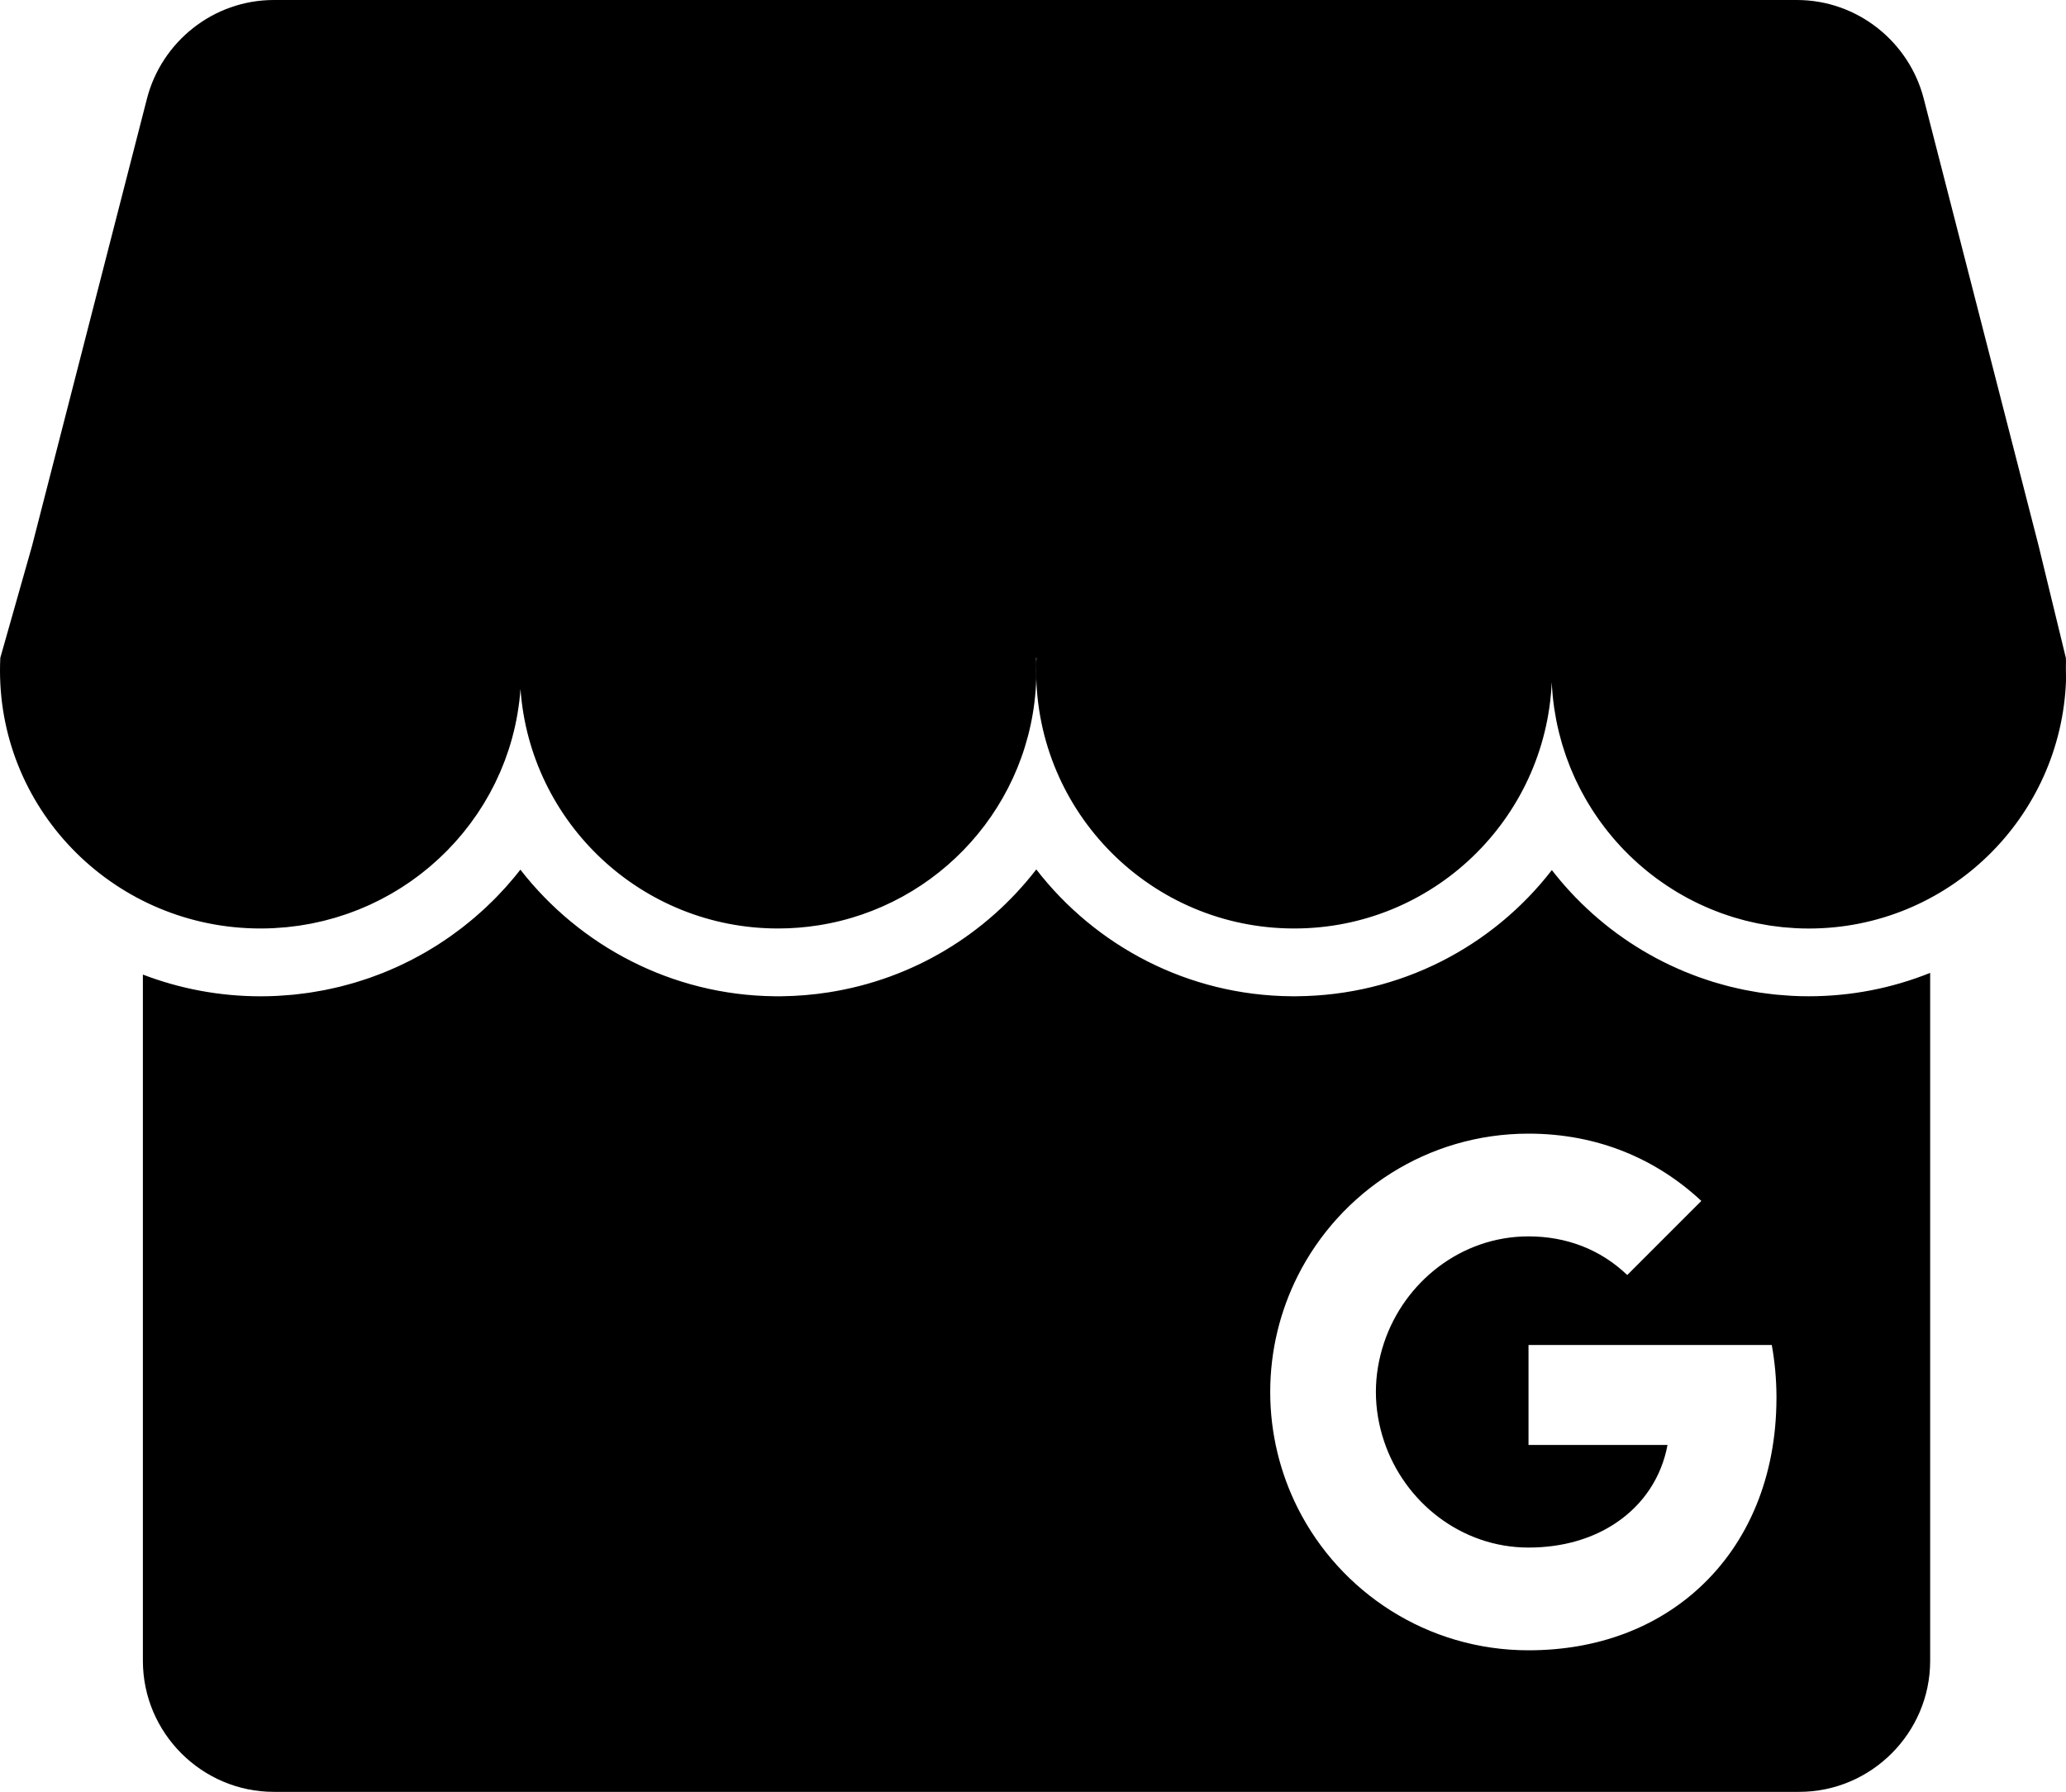 <svg xmlns="http://www.w3.org/2000/svg" xmlns:xlink="http://www.w3.org/1999/xlink" id="Calque_2" x="0px" y="0px" width="213.379px" height="185.025px" viewBox="0 0 213.379 185.025" xml:space="preserve"><g>	<path fill-rule="evenodd" clip-rule="evenodd" d="M213.379,68.311c-0.004-0.127-0.01-0.254-0.016-0.381l-2.807-11.551  L198.684,10.18C197.184,4.345,191.863,0,185.578,0h-34.271h-44.254H62.559H28.287C22,0,16.68,4.345,15.18,10.18L3.307,56.378  L0.031,67.93C0.01,68.363,0,68.799,0,69.238c0,14.711,12.049,26.637,26.914,26.637c0.449,0,0.896-0.011,1.34-0.033  c0.156-0.008,0.31-0.023,0.465-0.034c0.287-0.019,0.574-0.036,0.858-0.063c0.184-0.018,0.364-0.044,0.547-0.066  c0.253-0.03,0.507-0.057,0.758-0.093c0.195-0.028,0.388-0.065,0.582-0.099c0.234-0.039,0.47-0.076,0.702-0.121  c0.203-0.04,0.404-0.088,0.606-0.133c0.218-0.048,0.438-0.093,0.653-0.146c0.211-0.052,0.418-0.112,0.627-0.168  c0.203-0.055,0.408-0.108,0.61-0.167c0.213-0.063,0.423-0.135,0.634-0.203c0.193-0.063,0.388-0.123,0.579-0.189  c0.216-0.075,0.428-0.158,0.641-0.238c0.181-0.068,0.364-0.135,0.544-0.207c0.219-0.088,0.434-0.184,0.65-0.277  c0.169-0.073,0.339-0.145,0.506-0.221c0.22-0.101,0.437-0.208,0.653-0.315c0.158-0.078,0.317-0.153,0.473-0.234  c0.223-0.115,0.44-0.235,0.659-0.356c0.146-0.08,0.291-0.158,0.435-0.241c0.225-0.129,0.444-0.264,0.664-0.399  c0.133-0.082,0.267-0.162,0.397-0.246c0.225-0.143,0.444-0.292,0.664-0.442c0.121-0.083,0.244-0.165,0.364-0.25  c0.224-0.158,0.443-0.321,0.662-0.485c0.109-0.083,0.221-0.165,0.329-0.249c0.223-0.173,0.44-0.351,0.657-0.531  c0.1-0.083,0.2-0.165,0.299-0.249c0.22-0.188,0.436-0.38,0.649-0.575c0.089-0.081,0.179-0.162,0.267-0.244  c0.217-0.203,0.43-0.411,0.641-0.621c0.079-0.079,0.158-0.158,0.236-0.238c0.214-0.219,0.423-0.442,0.628-0.667  c0.069-0.076,0.14-0.152,0.208-0.229c0.209-0.235,0.413-0.474,0.614-0.716c0.06-0.072,0.119-0.144,0.178-0.216  c0.204-0.25,0.403-0.505,0.598-0.764c0.051-0.068,0.103-0.136,0.152-0.205c0.197-0.266,0.389-0.535,0.575-0.809  c0.044-0.064,0.087-0.128,0.131-0.193c0.188-0.281,0.372-0.566,0.55-0.855c0.036-0.059,0.072-0.117,0.107-0.176  c0.181-0.298,0.355-0.6,0.524-0.904c0.029-0.053,0.058-0.106,0.087-0.159c0.17-0.313,0.334-0.628,0.491-0.948  c0.024-0.049,0.048-0.098,0.071-0.146c0.159-0.328,0.312-0.658,0.457-0.993c0.019-0.042,0.036-0.084,0.055-0.127  c0.146-0.341,0.286-0.687,0.418-1.035c0.015-0.038,0.028-0.076,0.043-0.114c0.133-0.355,0.259-0.713,0.377-1.075  c0.01-0.032,0.02-0.064,0.03-0.097c0.118-0.368,0.229-0.739,0.331-1.114c0.008-0.028,0.016-0.057,0.022-0.085  c0.103-0.38,0.197-0.763,0.283-1.149c0.005-0.023,0.009-0.046,0.015-0.069c0.086-0.393,0.163-0.788,0.231-1.186  c0.003-0.018,0.005-0.035,0.008-0.053c0.068-0.404,0.128-0.811,0.178-1.221c0.002-0.013,0.003-0.026,0.005-0.04  c0.049-0.414,0.09-0.831,0.119-1.251c0-0.002,0.001-0.005,0.001-0.008c0.976,13.824,12.51,24.738,26.604,24.738  c0.003,0,0.005,0,0.008,0s0.005,0,0.008,0c1.398,0,2.771-0.111,4.11-0.32c12.477-1.935,22.096-12.498,22.536-25.389  c-0.01-0.308-0.016-0.617-0.016-0.928c0-0.31,0.006-0.62,0.016-0.927c-0.004-0.127-0.008-0.254-0.016-0.381h0.016h0.023  c-0.021,0.434-0.031,0.87-0.031,1.308c0,14.711,11.928,26.637,26.641,26.637c0.003,0,0.007,0,0.01,0s0.007,0,0.01,0  c14.298,0,25.958-11.28,26.589-25.429c0,0,0,0.001,0,0.002c0.019,0.406,0.048,0.809,0.084,1.209  c0.004,0.041,0.005,0.082,0.009,0.122c0.036,0.378,0.082,0.753,0.134,1.126c0.009,0.063,0.015,0.126,0.023,0.188  c0.052,0.355,0.113,0.707,0.179,1.058c0.015,0.079,0.026,0.159,0.042,0.237c0.065,0.337,0.142,0.671,0.22,1.004  c0.021,0.089,0.04,0.179,0.062,0.268c0.079,0.322,0.168,0.64,0.259,0.957c0.028,0.098,0.054,0.196,0.083,0.293  c0.092,0.306,0.191,0.608,0.293,0.909c0.036,0.105,0.07,0.211,0.106,0.315c0.104,0.292,0.214,0.58,0.327,0.867  c0.043,0.111,0.085,0.222,0.13,0.332c0.114,0.279,0.234,0.554,0.357,0.828c0.052,0.114,0.102,0.229,0.154,0.342  c0.124,0.266,0.254,0.528,0.387,0.789c0.06,0.118,0.118,0.236,0.18,0.353c0.133,0.252,0.271,0.501,0.412,0.749  c0.068,0.121,0.137,0.242,0.207,0.361c0.141,0.239,0.286,0.475,0.434,0.708c0.078,0.125,0.157,0.248,0.237,0.371  c0.147,0.226,0.299,0.448,0.453,0.668c0.088,0.125,0.176,0.25,0.266,0.374c0.154,0.214,0.313,0.425,0.474,0.633  c0.097,0.125,0.194,0.25,0.293,0.374c0.161,0.201,0.325,0.4,0.491,0.596c0.106,0.125,0.214,0.249,0.321,0.372  c0.167,0.189,0.336,0.376,0.508,0.561c0.116,0.125,0.233,0.248,0.352,0.37c0.171,0.177,0.344,0.352,0.521,0.523  c0.125,0.123,0.252,0.243,0.38,0.363c0.176,0.166,0.354,0.329,0.534,0.49c0.135,0.12,0.271,0.237,0.409,0.354  c0.179,0.154,0.359,0.306,0.543,0.455c0.146,0.118,0.293,0.232,0.439,0.346c0.184,0.142,0.366,0.282,0.553,0.419  c0.155,0.114,0.313,0.224,0.47,0.334c0.186,0.13,0.371,0.26,0.56,0.385c0.164,0.109,0.331,0.214,0.498,0.32  c0.188,0.119,0.376,0.238,0.566,0.353c0.174,0.104,0.35,0.202,0.524,0.302c0.191,0.108,0.382,0.217,0.576,0.321  c0.182,0.097,0.366,0.189,0.551,0.283c0.192,0.097,0.384,0.195,0.579,0.288c0.191,0.091,0.386,0.176,0.579,0.262  c0.194,0.087,0.387,0.175,0.584,0.257c0.199,0.083,0.402,0.16,0.604,0.239c0.195,0.076,0.389,0.153,0.586,0.225  c0.21,0.076,0.424,0.145,0.637,0.216c0.193,0.064,0.386,0.131,0.581,0.191c0.221,0.068,0.443,0.127,0.667,0.19  c0.192,0.054,0.384,0.11,0.578,0.16c0.23,0.059,0.464,0.109,0.696,0.161c0.19,0.043,0.38,0.09,0.573,0.129  c0.243,0.049,0.49,0.089,0.736,0.131c0.185,0.032,0.368,0.068,0.554,0.097c0.261,0.04,0.524,0.068,0.787,0.101  c0.176,0.021,0.351,0.047,0.527,0.065c0.294,0.03,0.593,0.048,0.89,0.068c0.147,0.01,0.293,0.025,0.441,0.033  c0.447,0.022,0.896,0.034,1.35,0.034c14.371,0,26.078-11.428,26.566-25.709c-0.012-0.308-0.016-0.617-0.016-0.928  C213.363,68.928,213.367,68.618,213.379,68.311z"></path>	<path fill-rule="evenodd" clip-rule="evenodd" d="M186.813,102.875c-0.561,0-1.133-0.014-1.694-0.042  c-0.166-0.008-0.33-0.021-0.495-0.034l-0.062-0.005l-0.076-0.005c-0.354-0.023-0.709-0.048-1.047-0.083  c-0.183-0.018-0.364-0.041-0.546-0.064l-0.141-0.018l-0.168-0.02c-0.273-0.033-0.546-0.066-0.822-0.108  c-0.19-0.029-0.379-0.063-0.567-0.097l-0.108-0.02l-0.121-0.021c-0.277-0.047-0.555-0.095-0.824-0.15  c-0.198-0.04-0.394-0.084-0.588-0.13l-0.135-0.031l-0.126-0.028c-0.254-0.057-0.508-0.114-0.756-0.178  c-0.203-0.051-0.405-0.107-0.605-0.165l-0.135-0.038l-0.138-0.038c-0.235-0.065-0.47-0.131-0.702-0.203  c-0.204-0.063-0.407-0.13-0.608-0.198l-0.125-0.042l-0.109-0.037c-0.232-0.077-0.464-0.154-0.697-0.238  c-0.204-0.074-0.405-0.151-0.606-0.23l-0.138-0.054l-0.112-0.043c-0.217-0.084-0.434-0.169-0.644-0.256  c-0.22-0.092-0.437-0.188-0.653-0.285l-0.086-0.039l-0.067-0.03c-0.224-0.099-0.447-0.199-0.671-0.306  c-0.217-0.103-0.431-0.21-0.645-0.318l-0.089-0.045l-0.069-0.035c-0.21-0.106-0.42-0.212-0.627-0.323  c-0.22-0.118-0.438-0.24-0.654-0.363l-0.084-0.048l-0.097-0.055c-0.183-0.104-0.364-0.208-0.563-0.326  c-0.242-0.145-0.481-0.296-0.709-0.44c-0.21-0.133-0.42-0.266-0.633-0.407c-0.233-0.155-0.463-0.315-0.703-0.483  c-0.196-0.138-0.392-0.275-0.596-0.425c-0.229-0.168-0.454-0.341-0.711-0.539l-0.058-0.045c-0.159-0.125-0.319-0.25-0.486-0.385  c-0.236-0.192-0.469-0.387-0.669-0.559c-0.175-0.149-0.349-0.299-0.532-0.462c-0.228-0.203-0.452-0.409-0.666-0.611  c-0.169-0.158-0.335-0.316-0.47-0.449c-0.229-0.222-0.451-0.447-0.67-0.673c-0.147-0.152-0.294-0.306-0.438-0.46  c-0.215-0.23-0.427-0.465-0.664-0.734c-0.126-0.145-0.253-0.291-0.392-0.454c-0.207-0.244-0.411-0.491-0.617-0.749  c-0.108-0.135-0.216-0.272-0.318-0.404c-6.104,7.891-15.641,12.951-26.355,13.029l-0.013,0.001h-0.256c-0.028,0-0.058,0-0.086,0  l-0.155,0l-0.009,0c-10.719-0.079-20.264-5.197-26.374-13.097c-5.126,6.636-12.696,11.334-21.469,12.695  c-1.599,0.249-3.221,0.383-4.825,0.401l-0.02,0.002h-0.357c-0.019,0-0.035,0-0.054,0l-0.292,0l-0.017-0.001  c-10.593-0.114-20.125-5.198-26.25-13.073c-0.137,0.176-0.271,0.346-0.401,0.505c-0.078,0.097-0.157,0.193-0.244,0.297  c-0.252,0.304-0.508,0.603-0.774,0.901l-0.201,0.223l-0.052,0.057c-0.262,0.288-0.529,0.573-0.796,0.845l-0.256,0.258l-0.055,0.054  c-0.261,0.26-0.524,0.517-0.802,0.777l-0.26,0.238l-0.069,0.063c-0.27,0.246-0.542,0.488-0.826,0.73  c-0.1,0.085-0.2,0.168-0.302,0.251l-0.066,0.056c-0.274,0.228-0.551,0.452-0.838,0.675c-0.096,0.075-0.193,0.148-0.292,0.222  l-0.125,0.094c-0.273,0.205-0.548,0.409-0.817,0.599c-0.119,0.084-0.239,0.167-0.36,0.249l-0.111,0.076  c-0.277,0.189-0.556,0.377-0.819,0.545c-0.143,0.091-0.286,0.18-0.431,0.268l-0.068,0.042c-0.284,0.175-0.568,0.349-0.841,0.505  c-0.155,0.09-0.312,0.176-0.469,0.262l-0.082,0.045c-0.278,0.154-0.556,0.307-0.822,0.444c-0.167,0.086-0.337,0.17-0.508,0.253  l-0.133,0.065c-0.26,0.128-0.521,0.255-0.789,0.379c-0.175,0.08-0.351,0.157-0.527,0.233l-0.12,0.051l-0.125,0.055  c-0.227,0.098-0.452,0.195-0.691,0.292c-0.182,0.073-0.366,0.143-0.55,0.212l-0.128,0.047l-0.119,0.045  c-0.23,0.088-0.462,0.175-0.691,0.255c-0.2,0.07-0.402,0.136-0.605,0.2l-0.125,0.04l-0.146,0.048  c-0.215,0.07-0.429,0.14-0.665,0.21c-0.202,0.06-0.406,0.115-0.609,0.169l-0.149,0.04l-0.15,0.041  c-0.212,0.059-0.425,0.117-0.646,0.171c-0.217,0.053-0.437,0.102-0.656,0.149l-0.14,0.03l-0.141,0.031  c-0.209,0.047-0.419,0.094-0.643,0.138c-0.25,0.049-0.504,0.092-0.757,0.133l-0.107,0.018l-0.136,0.024  c-0.207,0.037-0.413,0.072-0.615,0.102c-0.262,0.038-0.526,0.069-0.791,0.1l-0.161,0.019l-0.132,0.017  c-0.181,0.023-0.362,0.045-0.561,0.065c-0.305,0.029-0.611,0.05-0.919,0.07l-0.149,0.01l-0.089,0.007  c-0.162,0.013-0.323,0.025-0.498,0.034c-0.56,0.027-1.125,0.041-1.679,0.041c-4.283,0-8.38-0.8-12.156-2.243v70.864  c0,7.441,6.088,13.529,13.529,13.529h78.766h78.768c7.441,0,13.529-6.088,13.529-13.529v-71.04  C195.412,102.042,191.171,102.875,186.813,102.875z M183.475,144.394c-0.014,8.1-2.922,14.92-7.955,19.553  c-4.412,4.074-10.451,6.463-17.654,6.463c-10.428,0-19.449-5.977-23.838-14.695c-1.807-3.602-2.838-7.676-2.838-11.98  s1.031-8.379,2.838-11.98c4.389-8.717,13.41-14.695,23.838-14.695c7.191,0,13.229,2.645,17.85,6.947l-7.652,7.652  c-2.764-2.645-6.281-3.99-10.197-3.99c-6.947,0-12.828,4.693-14.926,10.998c-0.533,1.602-0.838,3.311-0.838,5.068  s0.305,3.469,0.838,5.068c2.098,6.305,7.979,10.998,14.926,10.998c3.59,0,6.645-0.945,9.033-2.547  c2.826-1.891,4.705-4.717,5.324-8.051h-14.357v-10.318h25.125c0.307,1.707,0.477,3.482,0.484,5.328V144.394z"></path></g></svg>